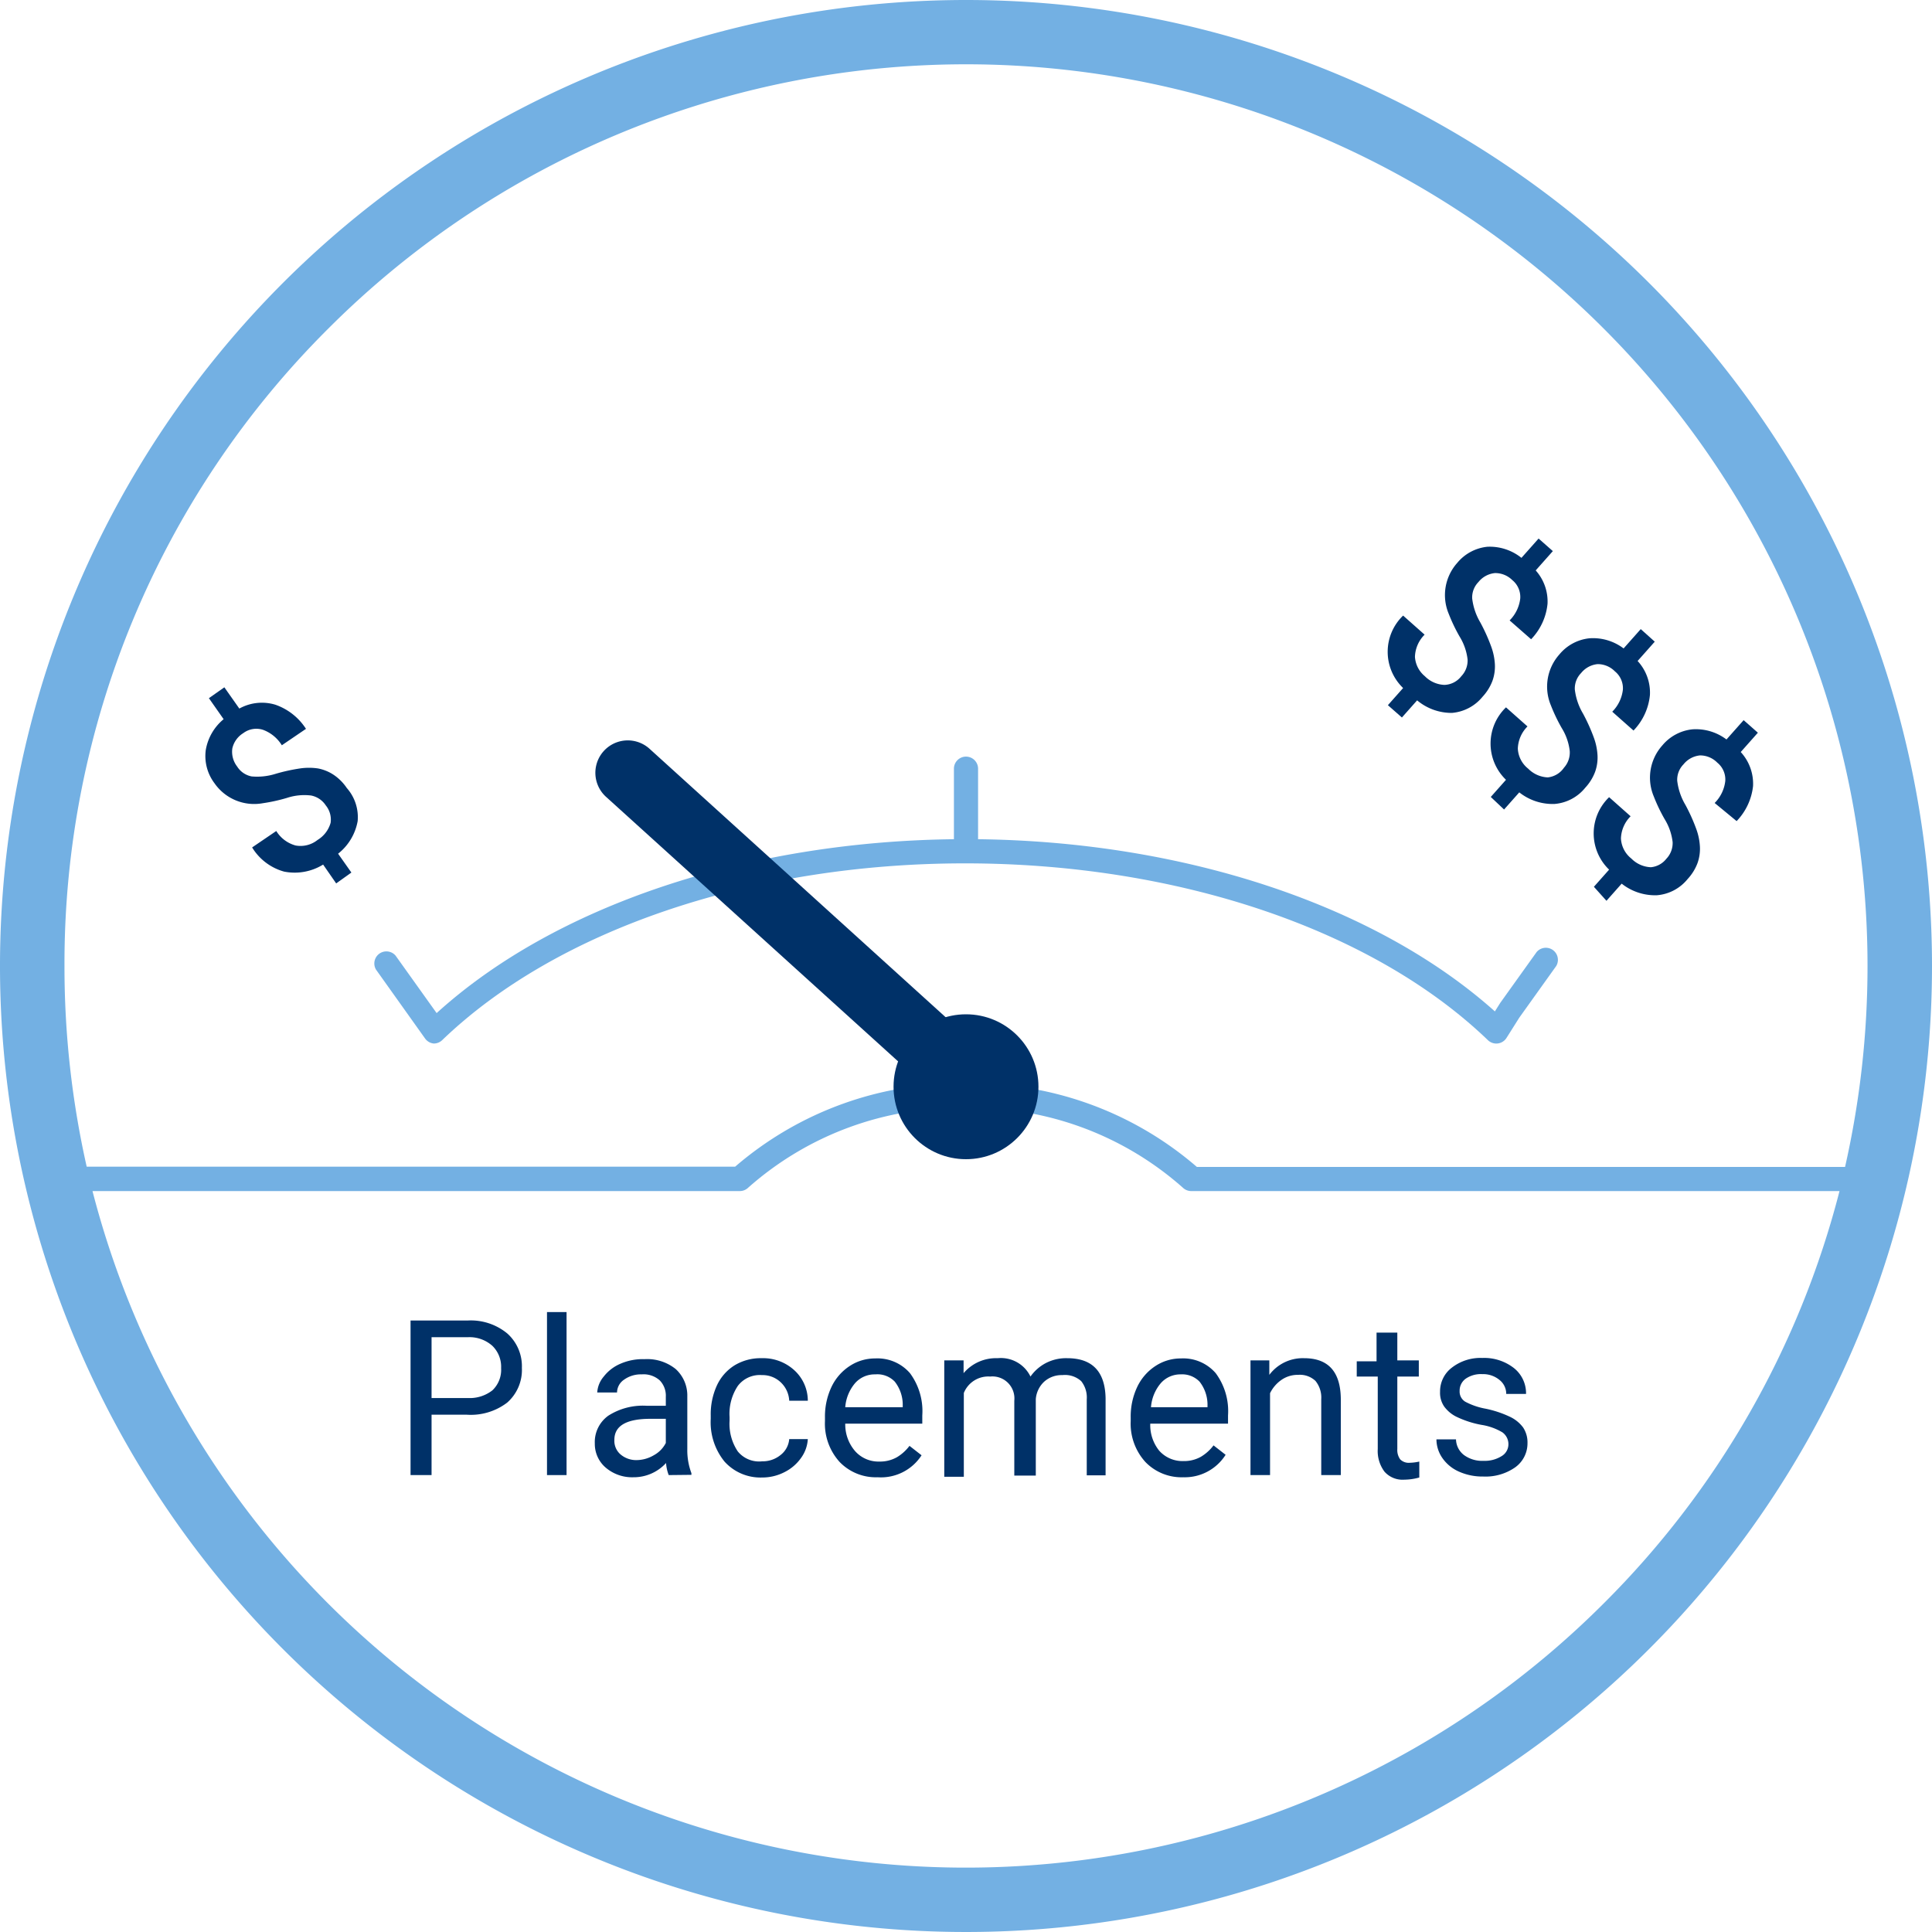 <svg xmlns="http://www.w3.org/2000/svg" viewBox="0 0 80 80"><defs><style>.cls-1{fill:#003168;}.cls-2{fill:#73b0e3;}</style></defs><title>lever_investments_fr</title><g id="Layer_2" data-name="Layer 2"><g id="Layer_1-2" data-name="Layer 1"><path class="cls-1" d="M17.87,58.58v2.5H17v-6.4h2.36a2.37,2.37,0,0,1,1.65.54,1.82,1.82,0,0,1,.6,1.42A1.8,1.8,0,0,1,21,58.08a2.48,2.48,0,0,1-1.67.5Zm0-.69h1.52a1.52,1.52,0,0,0,1-.32,1.17,1.17,0,0,0,.36-.92,1.21,1.21,0,0,0-.36-.92,1.42,1.42,0,0,0-1-.36H17.87Z"/><path class="cls-1" d="M23.46,61.08h-.81V54.33h.81Z"/><path class="cls-1" d="M27.69,61.08a1.71,1.71,0,0,1-.11-.5,1.81,1.81,0,0,1-1.35.59,1.68,1.68,0,0,1-1.15-.4,1.29,1.29,0,0,1-.45-1,1.34,1.34,0,0,1,.56-1.15,2.66,2.66,0,0,1,1.59-.41h.79v-.37a.91.91,0,0,0-.25-.68,1,1,0,0,0-.75-.25,1.19,1.19,0,0,0-.73.22.65.65,0,0,0-.29.53h-.82A1.12,1.12,0,0,1,25,57a1.73,1.73,0,0,1,.69-.53,2.31,2.31,0,0,1,1-.19,1.88,1.88,0,0,1,1.29.41,1.48,1.48,0,0,1,.48,1.13V60a2.68,2.68,0,0,0,.17,1v.07Zm-1.35-.62a1.43,1.43,0,0,0,.73-.2,1.2,1.2,0,0,0,.5-.51v-1h-.64q-1.49,0-1.49.87a.74.74,0,0,0,.25.6A1,1,0,0,0,26.34,60.46Z"/><path class="cls-1" d="M31.56,60.51a1.17,1.17,0,0,0,.76-.26.93.93,0,0,0,.36-.66h.77a1.47,1.47,0,0,1-.28.78,1.85,1.85,0,0,1-.69.59,2,2,0,0,1-.92.22A2,2,0,0,1,30,60.52a2.58,2.58,0,0,1-.57-1.77v-.14a2.86,2.86,0,0,1,.25-1.23,1.94,1.94,0,0,1,.73-.84,2.08,2.08,0,0,1,1.13-.3,1.91,1.91,0,0,1,1.33.48A1.71,1.71,0,0,1,33.45,58h-.77a1.12,1.12,0,0,0-.35-.76,1.09,1.09,0,0,0-.78-.3,1.14,1.14,0,0,0-1,.45,2.09,2.09,0,0,0-.34,1.29v.15a2.05,2.05,0,0,0,.34,1.27A1.14,1.14,0,0,0,31.56,60.51Z"/><path class="cls-1" d="M36.34,61.17a2.08,2.08,0,0,1-1.57-.63,2.36,2.36,0,0,1-.61-1.7v-.15a2.86,2.86,0,0,1,.27-1.26,2.11,2.11,0,0,1,.76-.87,1.9,1.9,0,0,1,1.05-.31,1.78,1.78,0,0,1,1.44.61,2.64,2.64,0,0,1,.51,1.75v.34H35a1.69,1.69,0,0,0,.41,1.14,1.29,1.29,0,0,0,1,.43,1.42,1.42,0,0,0,.73-.18,1.83,1.83,0,0,0,.52-.47l.5.39A2,2,0,0,1,36.34,61.17Zm-.1-4.26a1.08,1.08,0,0,0-.83.36,1.74,1.74,0,0,0-.41,1h2.38v-.06a1.55,1.55,0,0,0-.33-1A1,1,0,0,0,36.24,56.91Z"/><path class="cls-1" d="M39.9,56.33l0,.53a1.76,1.76,0,0,1,1.41-.62,1.36,1.36,0,0,1,1.36.76,1.8,1.8,0,0,1,.62-.55,1.82,1.82,0,0,1,.9-.21q1.56,0,1.59,1.66v3.19H45V57.95a1.09,1.09,0,0,0-.23-.76,1,1,0,0,0-.78-.25,1.08,1.08,0,0,0-.75.27,1.1,1.1,0,0,0-.35.73v3.16H42V58a.91.91,0,0,0-1-1,1.09,1.09,0,0,0-1.09.68v3.47h-.81V56.33Z"/><path class="cls-1" d="M49,61.17a2.08,2.08,0,0,1-1.57-.63,2.36,2.36,0,0,1-.61-1.7v-.15a2.86,2.86,0,0,1,.27-1.26,2.11,2.11,0,0,1,.76-.87,1.9,1.9,0,0,1,1.05-.31,1.78,1.78,0,0,1,1.44.61,2.64,2.64,0,0,1,.51,1.75v.34H47.63A1.69,1.69,0,0,0,48,60.07a1.29,1.29,0,0,0,1,.43,1.42,1.42,0,0,0,.73-.18,1.83,1.83,0,0,0,.52-.47l.5.39A2,2,0,0,1,49,61.17Zm-.1-4.26a1.08,1.08,0,0,0-.83.36,1.74,1.74,0,0,0-.41,1H50v-.06a1.55,1.55,0,0,0-.33-1A1,1,0,0,0,48.89,56.91Z"/><path class="cls-1" d="M52.56,56.33l0,.6A1.73,1.73,0,0,1,54,56.24q1.51,0,1.52,1.7v3.14h-.81V57.94a1.09,1.09,0,0,0-.24-.76.94.94,0,0,0-.72-.25,1.17,1.17,0,0,0-.69.21,1.43,1.43,0,0,0-.47.55v3.39h-.81V56.33Z"/><path class="cls-1" d="M57.86,55.18v1.15h.89V57h-.89v3a.66.66,0,0,0,.12.43.5.5,0,0,0,.4.14,2,2,0,0,0,.39-.05v.66a2.38,2.38,0,0,1-.62.09,1,1,0,0,1-.82-.33,1.42,1.42,0,0,1-.28-.94V57h-.87v-.63H57V55.18Z"/><path class="cls-1" d="M62.46,59.82a.6.6,0,0,0-.25-.51,2.41,2.41,0,0,0-.87-.31,4.08,4.08,0,0,1-1-.32,1.39,1.39,0,0,1-.54-.44,1,1,0,0,1-.17-.61,1.23,1.23,0,0,1,.49-1,1.93,1.93,0,0,1,1.26-.4,2,2,0,0,1,1.31.42,1.33,1.33,0,0,1,.5,1.07h-.82a.73.73,0,0,0-.28-.58,1.06,1.06,0,0,0-.71-.24,1.11,1.11,0,0,0-.69.19.61.61,0,0,0-.25.51.49.49,0,0,0,.23.44,2.86,2.86,0,0,0,.84.29,4.39,4.39,0,0,1,1,.33,1.45,1.45,0,0,1,.56.45,1.12,1.12,0,0,1,.18.65,1.22,1.22,0,0,1-.51,1,2.14,2.14,0,0,1-1.32.38,2.39,2.39,0,0,1-1-.2,1.64,1.64,0,0,1-.69-.56,1.36,1.36,0,0,1-.25-.78h.81a.84.84,0,0,0,.33.65,1.27,1.27,0,0,0,.81.24,1.31,1.31,0,0,0,.74-.19A.57.57,0,0,0,62.46,59.82Z"/><path class="cls-1" d="M13.49,33.35a.94.94,0,0,0-.61-.41,2.31,2.31,0,0,0-1,.1,7,7,0,0,1-1,.22,2,2,0,0,1-2-.83,1.87,1.87,0,0,1-.36-1.37,2.11,2.11,0,0,1,.74-1.28l-.61-.87.64-.45.62.88a1.93,1.93,0,0,1,1.49-.16,2.47,2.47,0,0,1,1.27,1l-1,.68a1.54,1.54,0,0,0-.78-.64.9.9,0,0,0-.82.14,1,1,0,0,0-.45.63,1,1,0,0,0,.2.75.91.91,0,0,0,.6.41,2.54,2.54,0,0,0,1-.11,7.54,7.54,0,0,1,1-.22,2.54,2.54,0,0,1,.75,0,1.77,1.77,0,0,1,.64.26,2,2,0,0,1,.55.55A1.82,1.82,0,0,1,14.81,34,2.22,2.22,0,0,1,14,35.35l.55.78-.63.45-.54-.78a2.24,2.24,0,0,1-1.62.29,2.25,2.25,0,0,1-1.32-1l1-.68a1.36,1.36,0,0,0,.8.6,1.13,1.13,0,0,0,.91-.23,1.21,1.21,0,0,0,.54-.71A.93.93,0,0,0,13.49,33.35Z"/><path class="cls-1" d="M60.51,28a.94.94,0,0,0,.26-.69,2.31,2.31,0,0,0-.33-.95,6.93,6.93,0,0,1-.45-.94,2,2,0,0,1,.35-2.11,1.86,1.86,0,0,1,1.25-.67A2.1,2.1,0,0,1,63,23.1l.71-.8.59.52-.71.8A1.93,1.93,0,0,1,64.08,25a2.46,2.46,0,0,1-.68,1.47l-.89-.78a1.53,1.53,0,0,0,.44-.91.9.9,0,0,0-.33-.76,1,1,0,0,0-.72-.29,1,1,0,0,0-.68.37.91.91,0,0,0-.26.68,2.53,2.53,0,0,0,.34,1,7.53,7.53,0,0,1,.45,1,2.52,2.52,0,0,1,.15.73,1.77,1.77,0,0,1-.1.68,2,2,0,0,1-.41.66,1.83,1.83,0,0,1-1.27.67A2.22,2.22,0,0,1,58.68,29l-.63.71-.58-.51.63-.71a2.08,2.08,0,0,1,0-3l.89.79a1.35,1.35,0,0,0-.4.92A1.13,1.13,0,0,0,59,28a1.2,1.2,0,0,0,.81.36A.92.92,0,0,0,60.51,28Z"/><path class="cls-1" d="M64.76,31.79A.94.94,0,0,0,65,31.1a2.3,2.3,0,0,0-.33-.95,7,7,0,0,1-.45-.94,2,2,0,0,1,.35-2.11,1.86,1.86,0,0,1,1.25-.67,2.1,2.1,0,0,1,1.41.42l.71-.8.58.52-.71.8a1.93,1.93,0,0,1,.51,1.41,2.46,2.46,0,0,1-.68,1.47l-.88-.78a1.54,1.54,0,0,0,.44-.91.9.9,0,0,0-.33-.76,1,1,0,0,0-.72-.3,1,1,0,0,0-.68.37.91.91,0,0,0-.26.68,2.53,2.53,0,0,0,.34,1,7.54,7.54,0,0,1,.45,1,2.53,2.53,0,0,1,.15.73,1.77,1.77,0,0,1-.1.68,2,2,0,0,1-.41.66,1.82,1.82,0,0,1-1.27.67,2.22,2.22,0,0,1-1.46-.48l-.63.71L61.73,33l.63-.71a2.08,2.08,0,0,1,0-3l.89.79a1.36,1.36,0,0,0-.4.92,1.13,1.13,0,0,0,.43.83,1.21,1.21,0,0,0,.81.36A.93.93,0,0,0,64.76,31.79Z"/><path class="cls-1" d="M69,35.56a.94.94,0,0,0,.26-.69,2.32,2.32,0,0,0-.33-.95,6.92,6.92,0,0,1-.45-.94,2,2,0,0,1,.35-2.11,1.87,1.87,0,0,1,1.25-.67,2.1,2.1,0,0,1,1.41.42l.71-.8.59.52-.71.8a1.94,1.94,0,0,1,.51,1.41A2.47,2.47,0,0,1,71.91,34L71,33.25a1.53,1.53,0,0,0,.44-.91.9.9,0,0,0-.33-.76,1,1,0,0,0-.72-.3,1,1,0,0,0-.68.37.91.91,0,0,0-.26.68,2.55,2.55,0,0,0,.34,1,7.47,7.47,0,0,1,.45,1,2.5,2.5,0,0,1,.15.73,1.76,1.76,0,0,1-.1.68,2,2,0,0,1-.41.66,1.82,1.82,0,0,1-1.27.67,2.23,2.23,0,0,1-1.46-.48l-.63.71L66,36.72l.63-.71a2.08,2.08,0,0,1,0-3l.89.79a1.36,1.36,0,0,0-.4.92,1.13,1.13,0,0,0,.43.83,1.2,1.2,0,0,0,.81.36A.92.92,0,0,0,69,35.56Z"/><path class="cls-2" d="M40,0A40,40,0,1,0,80,40,40,40,0,0,0,40,0ZM13.6,13.6A37.33,37.33,0,0,1,77.33,40a37.64,37.64,0,0,1-.93,8.32H49.56A14.19,14.19,0,0,0,40,44.87a14.19,14.19,0,0,0-9.56,3.44H3.59A37.64,37.64,0,0,1,2.67,40,37.09,37.09,0,0,1,13.6,13.6ZM66.4,66.4A37.35,37.35,0,0,1,3.83,49.32H30.64a.5.5,0,0,0,.34-.14,13.12,13.12,0,0,1,9-3.3,13.12,13.12,0,0,1,9,3.3.5.5,0,0,0,.34.14H76.17A37.1,37.1,0,0,1,66.4,66.4Z"/><path class="cls-2" d="M17.6,43a.5.5,0,0,0,.36.21h0a.5.5,0,0,0,.35-.14c4.76-4.58,12.86-7.32,21.65-7.32s16.89,2.74,21.65,7.32a.5.5,0,0,0,.77-.09l.53-.84L64.44,40a.5.5,0,0,0-.81-.58l-1.51,2.11-.22.35C57,37.5,49.08,34.85,40.5,34.75V31.83a.5.5,0,0,0-1,0v2.92c-8.6.1-16.53,2.76-21.42,7.2l-1.7-2.38a.5.5,0,0,0-.81.58Z"/><path class="cls-1" d="M40.33,46.33a1.33,1.33,0,0,1-.9-.35L25.1,33a1.33,1.33,0,1,1,1.79-2L41.23,44a1.33,1.33,0,0,1-.9,2.32Z"/><circle class="cls-1" cx="40" cy="45" r="3"/></g></g></svg>